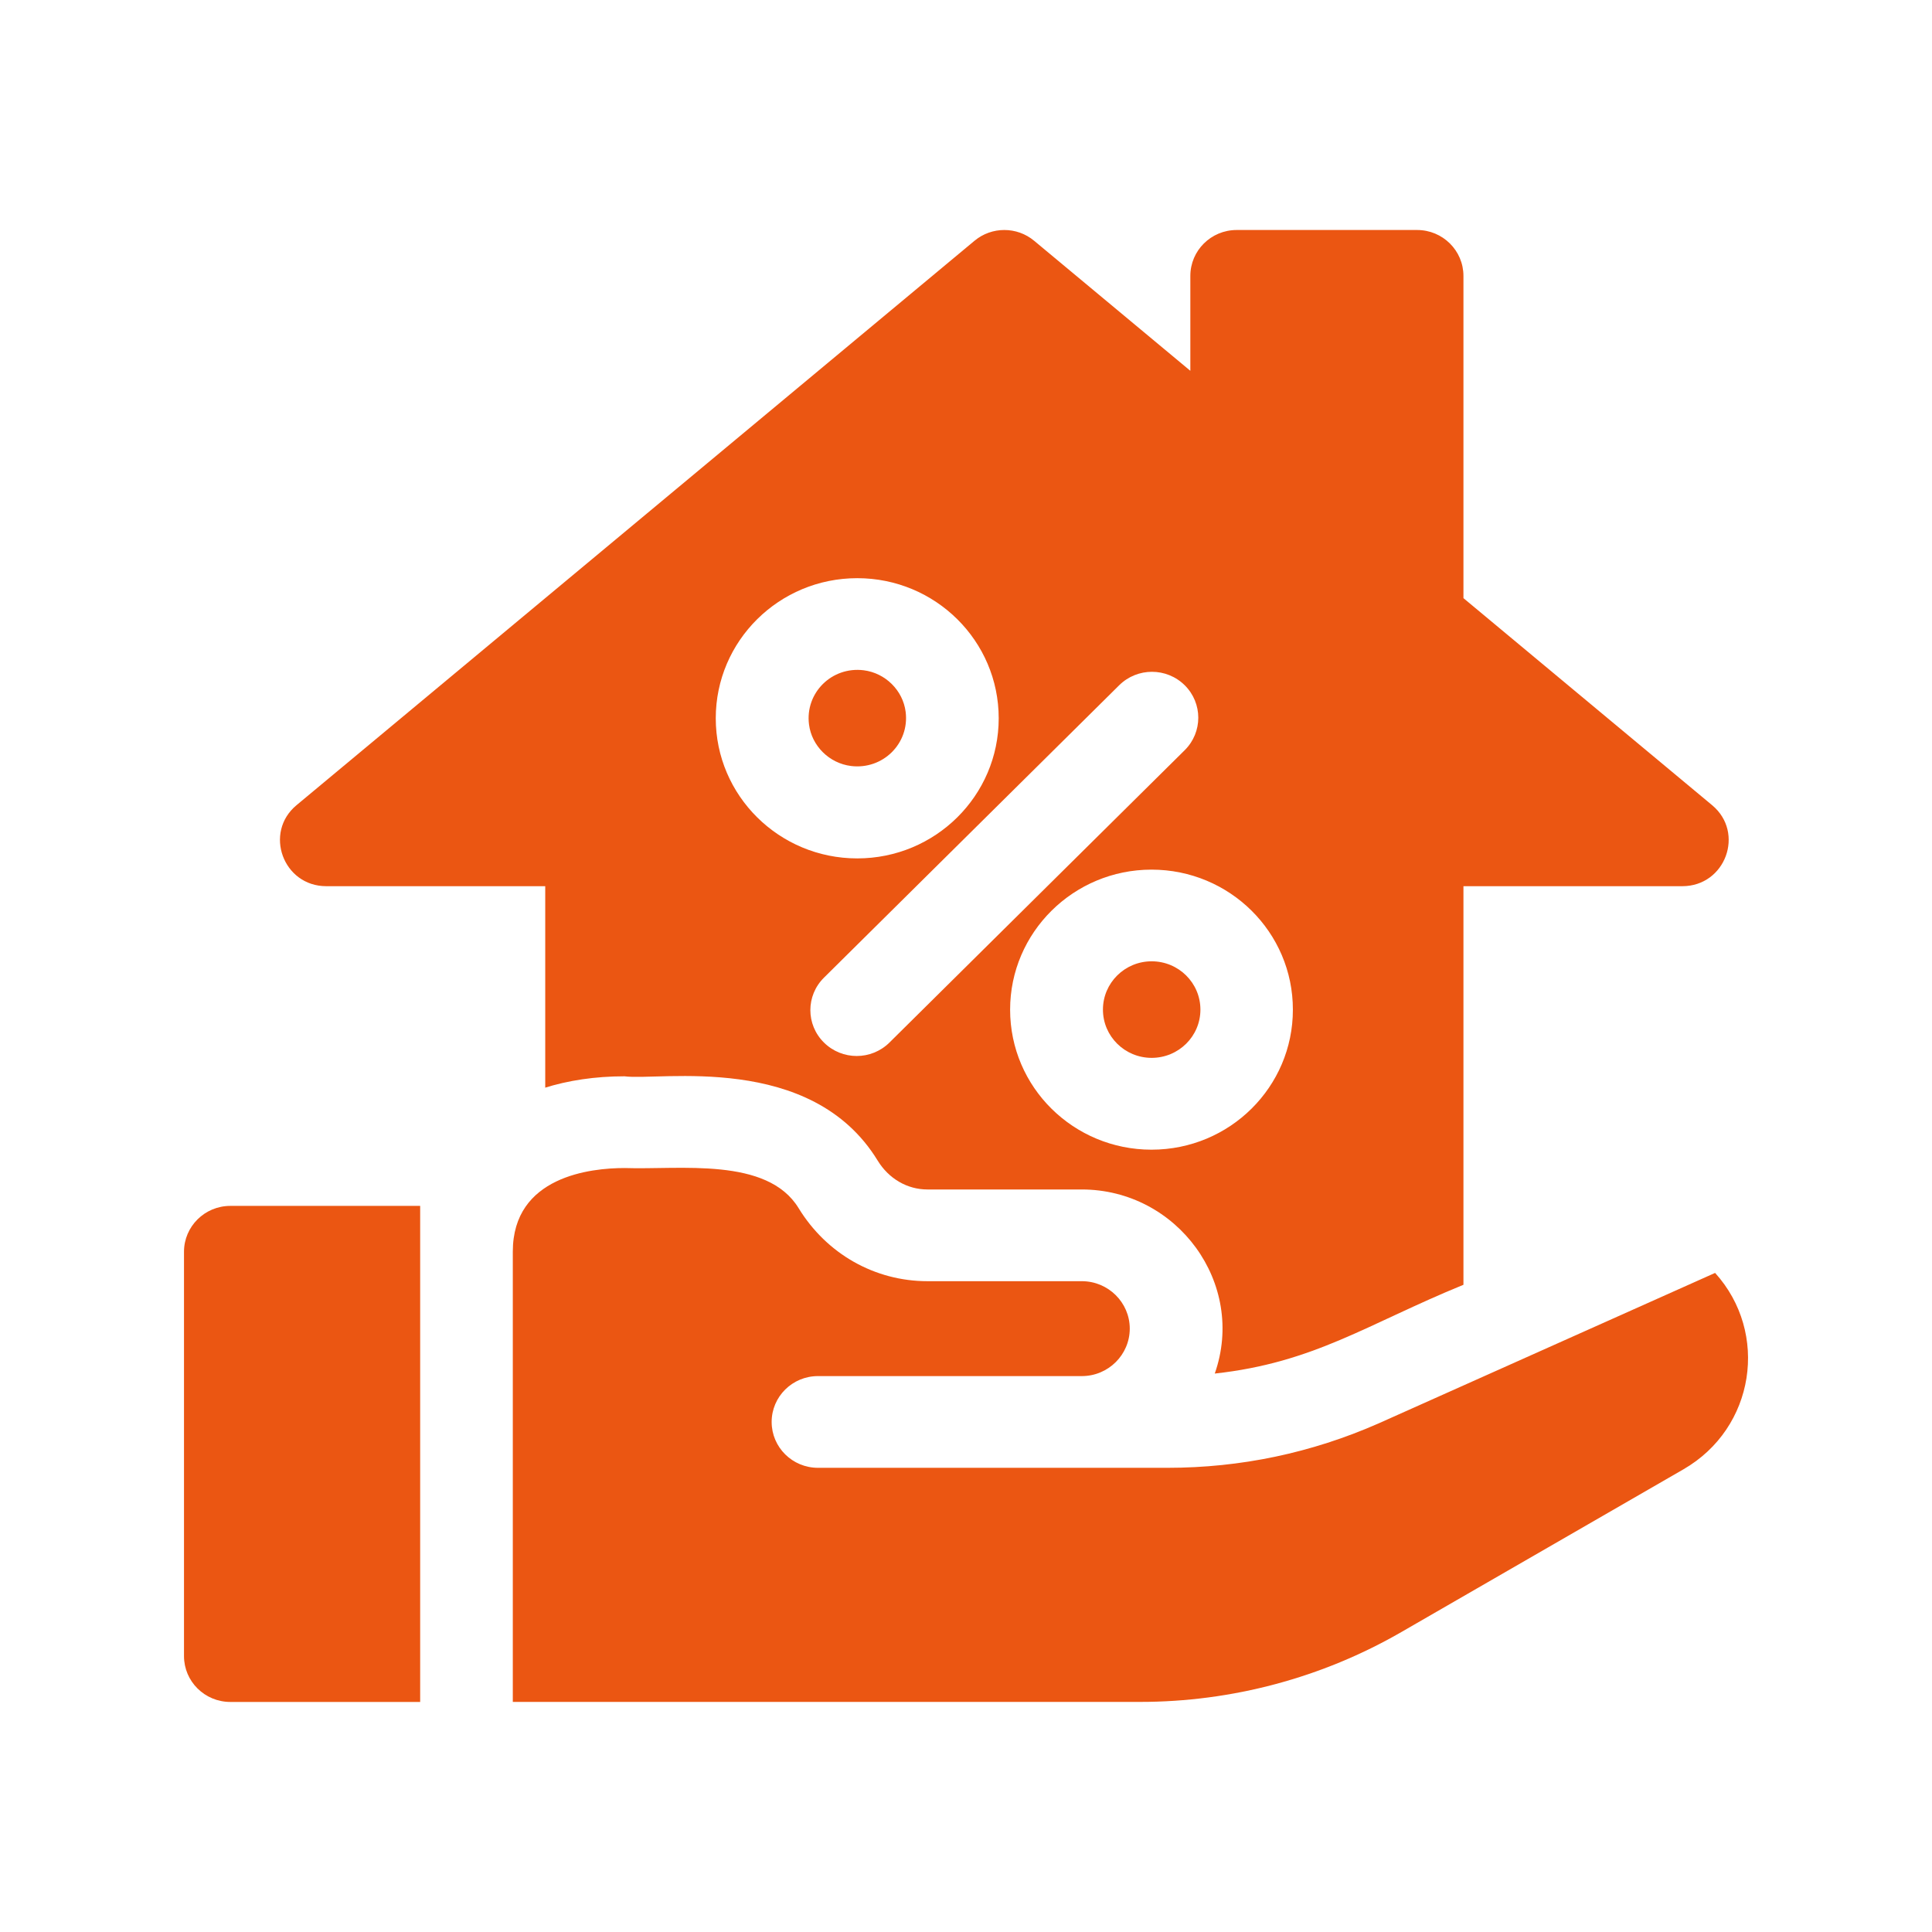 <svg width="42" height="42" viewBox="0 0 42 42" fill="none" xmlns="http://www.w3.org/2000/svg">
<path d="M4 27.212V36.002C4 36.553 4.451 36.999 5.007 36.999H9.134V26.215H5.007C4.451 26.215 4 26.662 4 27.212Z" fill="#EB5612"/>
<path d="M26.096 21.948C26.096 22.528 25.622 22.997 25.036 22.997C24.451 22.997 23.977 22.528 23.977 21.948C23.977 21.368 24.451 20.898 25.036 20.898C25.622 20.898 26.096 21.368 26.096 21.948Z" fill="#EB5612"/>
<path d="M7.093 19.265H11.853V23.644C11.842 23.647 11.833 23.65 11.822 23.654C12.348 23.487 12.937 23.398 13.576 23.398C14.332 23.501 17.634 22.862 19.081 25.232C19.321 25.624 19.724 25.858 20.16 25.858H23.515C25.595 25.858 27.095 27.902 26.408 29.86C28.57 29.623 29.716 28.788 31.814 27.93V19.265H36.572C37.511 19.265 37.938 18.102 37.22 17.504L31.814 13.003V5.998C31.814 5.447 31.363 5 30.807 5H26.884C26.327 5 25.877 5.447 25.877 5.998V8.061L22.481 5.234C22.107 4.922 21.559 4.922 21.185 5.234L6.446 17.504C5.729 18.1 6.155 19.265 7.093 19.265ZM28.106 21.949C28.108 23.626 26.736 24.993 25.033 24.993C23.338 24.993 21.959 23.636 21.959 21.949C21.959 20.27 23.338 18.905 25.033 18.905C26.733 18.905 28.108 20.269 28.106 21.949ZM24.33 14.897C24.724 14.507 25.361 14.507 25.755 14.897C26.148 15.287 26.148 15.918 25.755 16.308L19.336 22.664C18.942 23.054 18.306 23.054 17.912 22.664C17.518 22.275 17.518 21.644 17.912 21.254L24.33 14.897ZM18.636 12.569C20.334 12.569 21.711 13.932 21.711 15.615C21.711 17.297 20.334 18.661 18.636 18.661C16.937 18.661 15.56 17.297 15.56 15.615C15.56 13.932 16.937 12.569 18.636 12.569Z" fill="#EB5612"/>
<path d="M37.285 27.672L29.966 30.945C28.51 31.586 26.969 31.909 25.382 31.909H17.782C17.226 31.909 16.775 31.463 16.775 30.912C16.775 30.361 17.226 29.915 17.782 29.915H23.518C24.094 29.915 24.56 29.45 24.56 28.883C24.56 28.315 24.092 27.852 23.518 27.852H20.163C19.016 27.852 17.969 27.258 17.361 26.264C16.677 25.145 14.781 25.433 13.579 25.392C12.848 25.392 11.148 25.569 11.148 27.21V36.998H24.787C26.779 36.998 28.743 36.473 30.465 35.479L36.596 31.942C38.153 31.044 38.465 28.977 37.285 27.672Z" fill="#EB5612"/>
<path d="M18.5 16.652C19.192 16.738 19.775 16.162 19.688 15.475C19.629 15.008 19.247 14.63 18.775 14.571C18.082 14.485 17.5 15.062 17.587 15.748C17.646 16.215 18.027 16.593 18.5 16.652Z" fill="#EB5612"/>
</svg>
